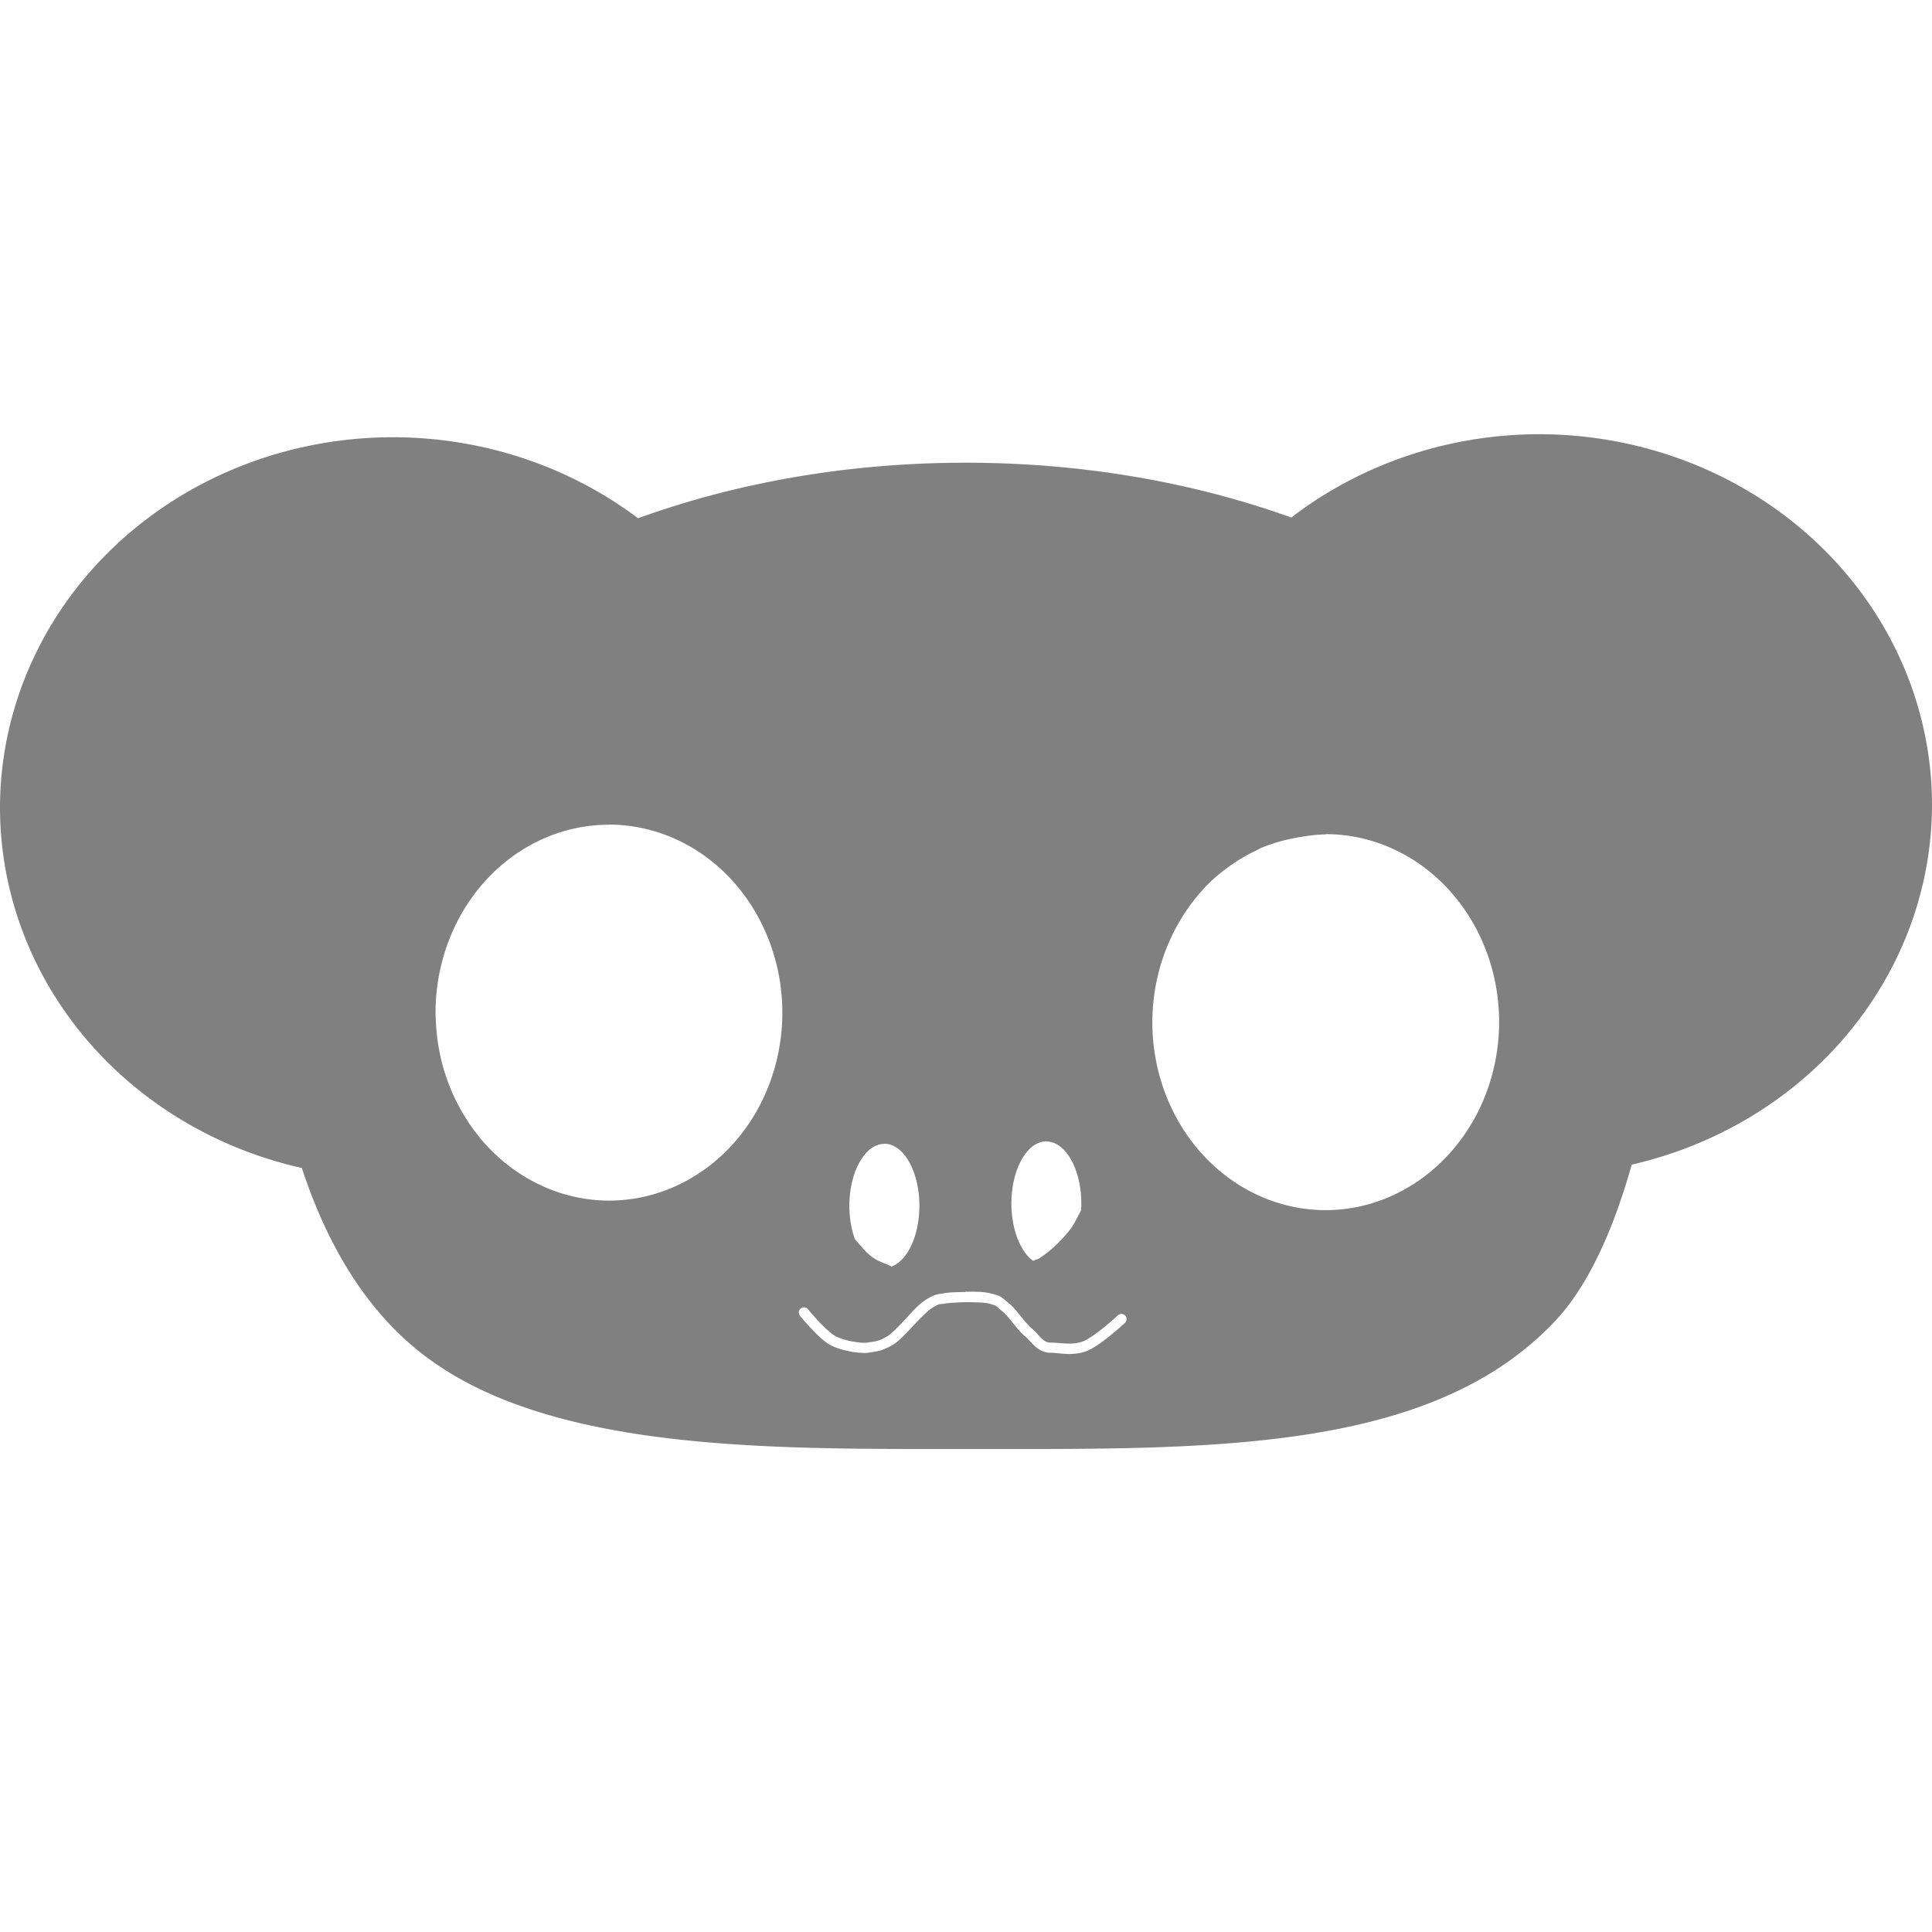 <svg xmlns="http://www.w3.org/2000/svg" width="16" height="16" version="1.1">
 <path style="fill:#808080" d="M 12.746,3.596 A 3.254,3.07 0 0 0 10.694,4.286 C 9.888,3.996 8.971,3.832 7.997,3.832 7.016,3.832 6.093,3.999 5.284,4.292 A 3.254,3.07 0 0 0 3.254,3.621 3.254,3.07 0 0 0 0,6.69 3.254,3.07 0 0 0 2.5,9.673 c 0.199,0.609 0.52,1.18 1.021,1.558 1.056,0.798 2.89,0.769 4.502,0.769 1.961,0 3.817,0.043 4.855,-1.059 0.284,-0.301 0.491,-0.781 0.635,-1.296 A 3.254,3.07 0 0 0 16,6.666 3.254,3.07 0 0 0 12.746,3.596 Z M 5.043,6.829 a 1.436,1.557 0 0 1 0.143,0.008 1.436,1.557 0 0 1 1.14,0.851 1.436,1.557 0 0 1 0.001,0.002 1.436,1.557 0 0 1 0.152,0.696 1.436,1.557 0 0 1 -1.436,1.557 1.436,1.557 0 0 1 -0.86,-0.313 1.436,1.557 0 0 1 -1.66e-4,0 A 1.436,1.557 0 0 1 4.073,9.531 1.436,1.557 0 0 1 4.071,9.529 1.436,1.557 0 0 1 3.973,9.422 1.436,1.557 0 0 1 3.968,9.414 1.436,1.557 0 0 1 3.885,9.303 1.436,1.557 0 0 1 3.876,9.288 1.436,1.557 0 0 1 3.808,9.176 1.436,1.557 0 0 1 3.796,9.153 1.436,1.557 0 0 1 3.743,9.044 1.436,1.557 0 0 1 3.729,9.01 1.436,1.557 0 0 1 3.691,8.906 1.436,1.557 0 0 1 3.676,8.86 1.436,1.557 0 0 1 3.65,8.759 1.436,1.557 0 0 1 3.639,8.706 1.436,1.557 0 0 1 3.623,8.61 1.436,1.557 0 0 1 3.616,8.545 1.436,1.557 0 0 1 3.609,8.45 1.436,1.557 0 0 1 3.607,8.386 1.436,1.557 0 0 1 5.043,6.83 Z m 5.936,0.079 a 1.436,1.557 0 0 1 0.559,0.123 1.436,1.557 0 0 1 1.66e-4,0 1.436,1.557 0 0 1 0.877,1.434 1.436,1.557 0 0 1 -0.486,1.165 1.436,1.557 0 0 1 -0.95,0.392 1.436,1.557 0 0 1 -1.436,-1.557 1.436,1.557 0 0 1 0.163,-0.717 1.436,1.557 0 0 1 0.246,-0.369 1.436,1.557 0 0 1 0.008,-0.011 1.436,1.557 0 0 1 0.094,-0.093 1.436,1.557 0 0 1 0.013,-0.011 1.436,1.557 0 0 1 0.096,-0.077 1.436,1.557 0 0 1 0.021,-0.015 1.436,1.557 0 0 1 0.098,-0.064 1.436,1.557 0 0 1 0.026,-0.015 1.436,1.557 0 0 1 0.096,-0.05 1.436,1.557 0 0 1 0.035,-0.019 1.436,1.557 0 0 1 0.093,-0.034 1.436,1.557 0 0 1 0.045,-0.015 1.436,1.557 0 0 1 0.089,-0.023 1.436,1.557 0 0 1 0.052,-0.011 1.436,1.557 0 0 1 0.087,-0.015 1.436,1.557 0 0 1 0.057,-0.008 1.436,1.557 0 0 1 0.118,-0.008 z M 8.666,9.453 A 0.29,0.514 0 0 1 8.955,9.967 0.29,0.514 0 0 1 8.953,10.025 c -0.031,0.053 -0.056,0.113 -0.092,0.159 -0.073,0.093 -0.156,0.172 -0.251,0.235 -0.016,0.011 -0.038,0.015 -0.054,0.023 A 0.29,0.514 0 0 1 8.376,9.966 0.29,0.514 0 0 1 8.666,9.452 Z M 7.324,9.472 A 0.29,0.514 0 0 1 7.614,9.986 0.29,0.514 0 0 1 7.383,10.489 C 7.331,10.462 7.273,10.447 7.227,10.413 7.171,10.373 7.127,10.316 7.08,10.263 A 0.29,0.514 0 0 1 7.034,9.987 0.29,0.514 0 0 1 7.324,9.473 Z m 0.67,1.226 c 0.08,-0.002 0.162,-0.001 0.216,0.015 0.044,0.011 0.069,0.019 0.089,0.034 0.02,0.015 0.031,0.026 0.056,0.047 0.034,0.026 0.064,0.065 0.096,0.104 0.032,0.039 0.064,0.077 0.091,0.101 0.035,0.03 0.061,0.064 0.085,0.086 0.024,0.023 0.043,0.034 0.072,0.034 0.092,0 0.174,0.023 0.263,-0.008 0.038,-0.011 0.117,-0.067 0.179,-0.117 0.062,-0.05 0.112,-0.096 0.112,-0.096 a 0.043,0.043 0 1 1 0.058,0.062 c 0,0 -0.051,0.048 -0.116,0.1 -0.065,0.052 -0.14,0.109 -0.205,0.132 -0.117,0.04 -0.217,0.011 -0.291,0.011 -0.054,0 -0.097,-0.026 -0.129,-0.055 -0.032,-0.03 -0.057,-0.061 -0.085,-0.085 -0.036,-0.03 -0.069,-0.073 -0.1,-0.111 -0.031,-0.039 -0.062,-0.074 -0.083,-0.091 -0.029,-0.023 -0.042,-0.038 -0.051,-0.043 -0.009,-0.008 -0.022,-0.011 -0.063,-0.023 -0.031,-0.008 -0.115,-0.011 -0.192,-0.011 -0.077,0.002 -0.155,0.008 -0.168,0.011 -0.054,0.011 -0.036,-0.008 -0.115,0.041 -0.03,0.019 -0.091,0.081 -0.151,0.144 -0.059,0.064 -0.117,0.128 -0.174,0.161 -0.098,0.057 -0.164,0.054 -0.187,0.06 -0.019,0.004 -0.037,0.004 -0.06,0.003 -0.023,-0.001 -0.051,-0.004 -0.08,-0.008 -0.059,-0.011 -0.124,-0.026 -0.177,-0.053 -0.058,-0.03 -0.117,-0.089 -0.167,-0.142 -0.05,-0.053 -0.088,-0.1 -0.088,-0.1 a 0.043,0.043 0 1 1 0.066,-0.054 c 0,0 0.037,0.045 0.084,0.095 0.047,0.051 0.108,0.107 0.143,0.125 0.039,0.019 0.099,0.038 0.152,0.045 0.026,0.004 0.05,0.008 0.07,0.008 0.019,9.83e-4 0.036,-6.42e-4 0.036,-4.91e-4 0.05,-0.011 0.081,-0.002 0.165,-0.051 0.034,-0.019 0.096,-0.083 0.155,-0.146 0.059,-0.064 0.115,-0.127 0.168,-0.159 0.086,-0.053 0.105,-0.044 0.143,-0.052 0.034,-0.008 0.103,-0.011 0.183,-0.011 z"/>
</svg>
